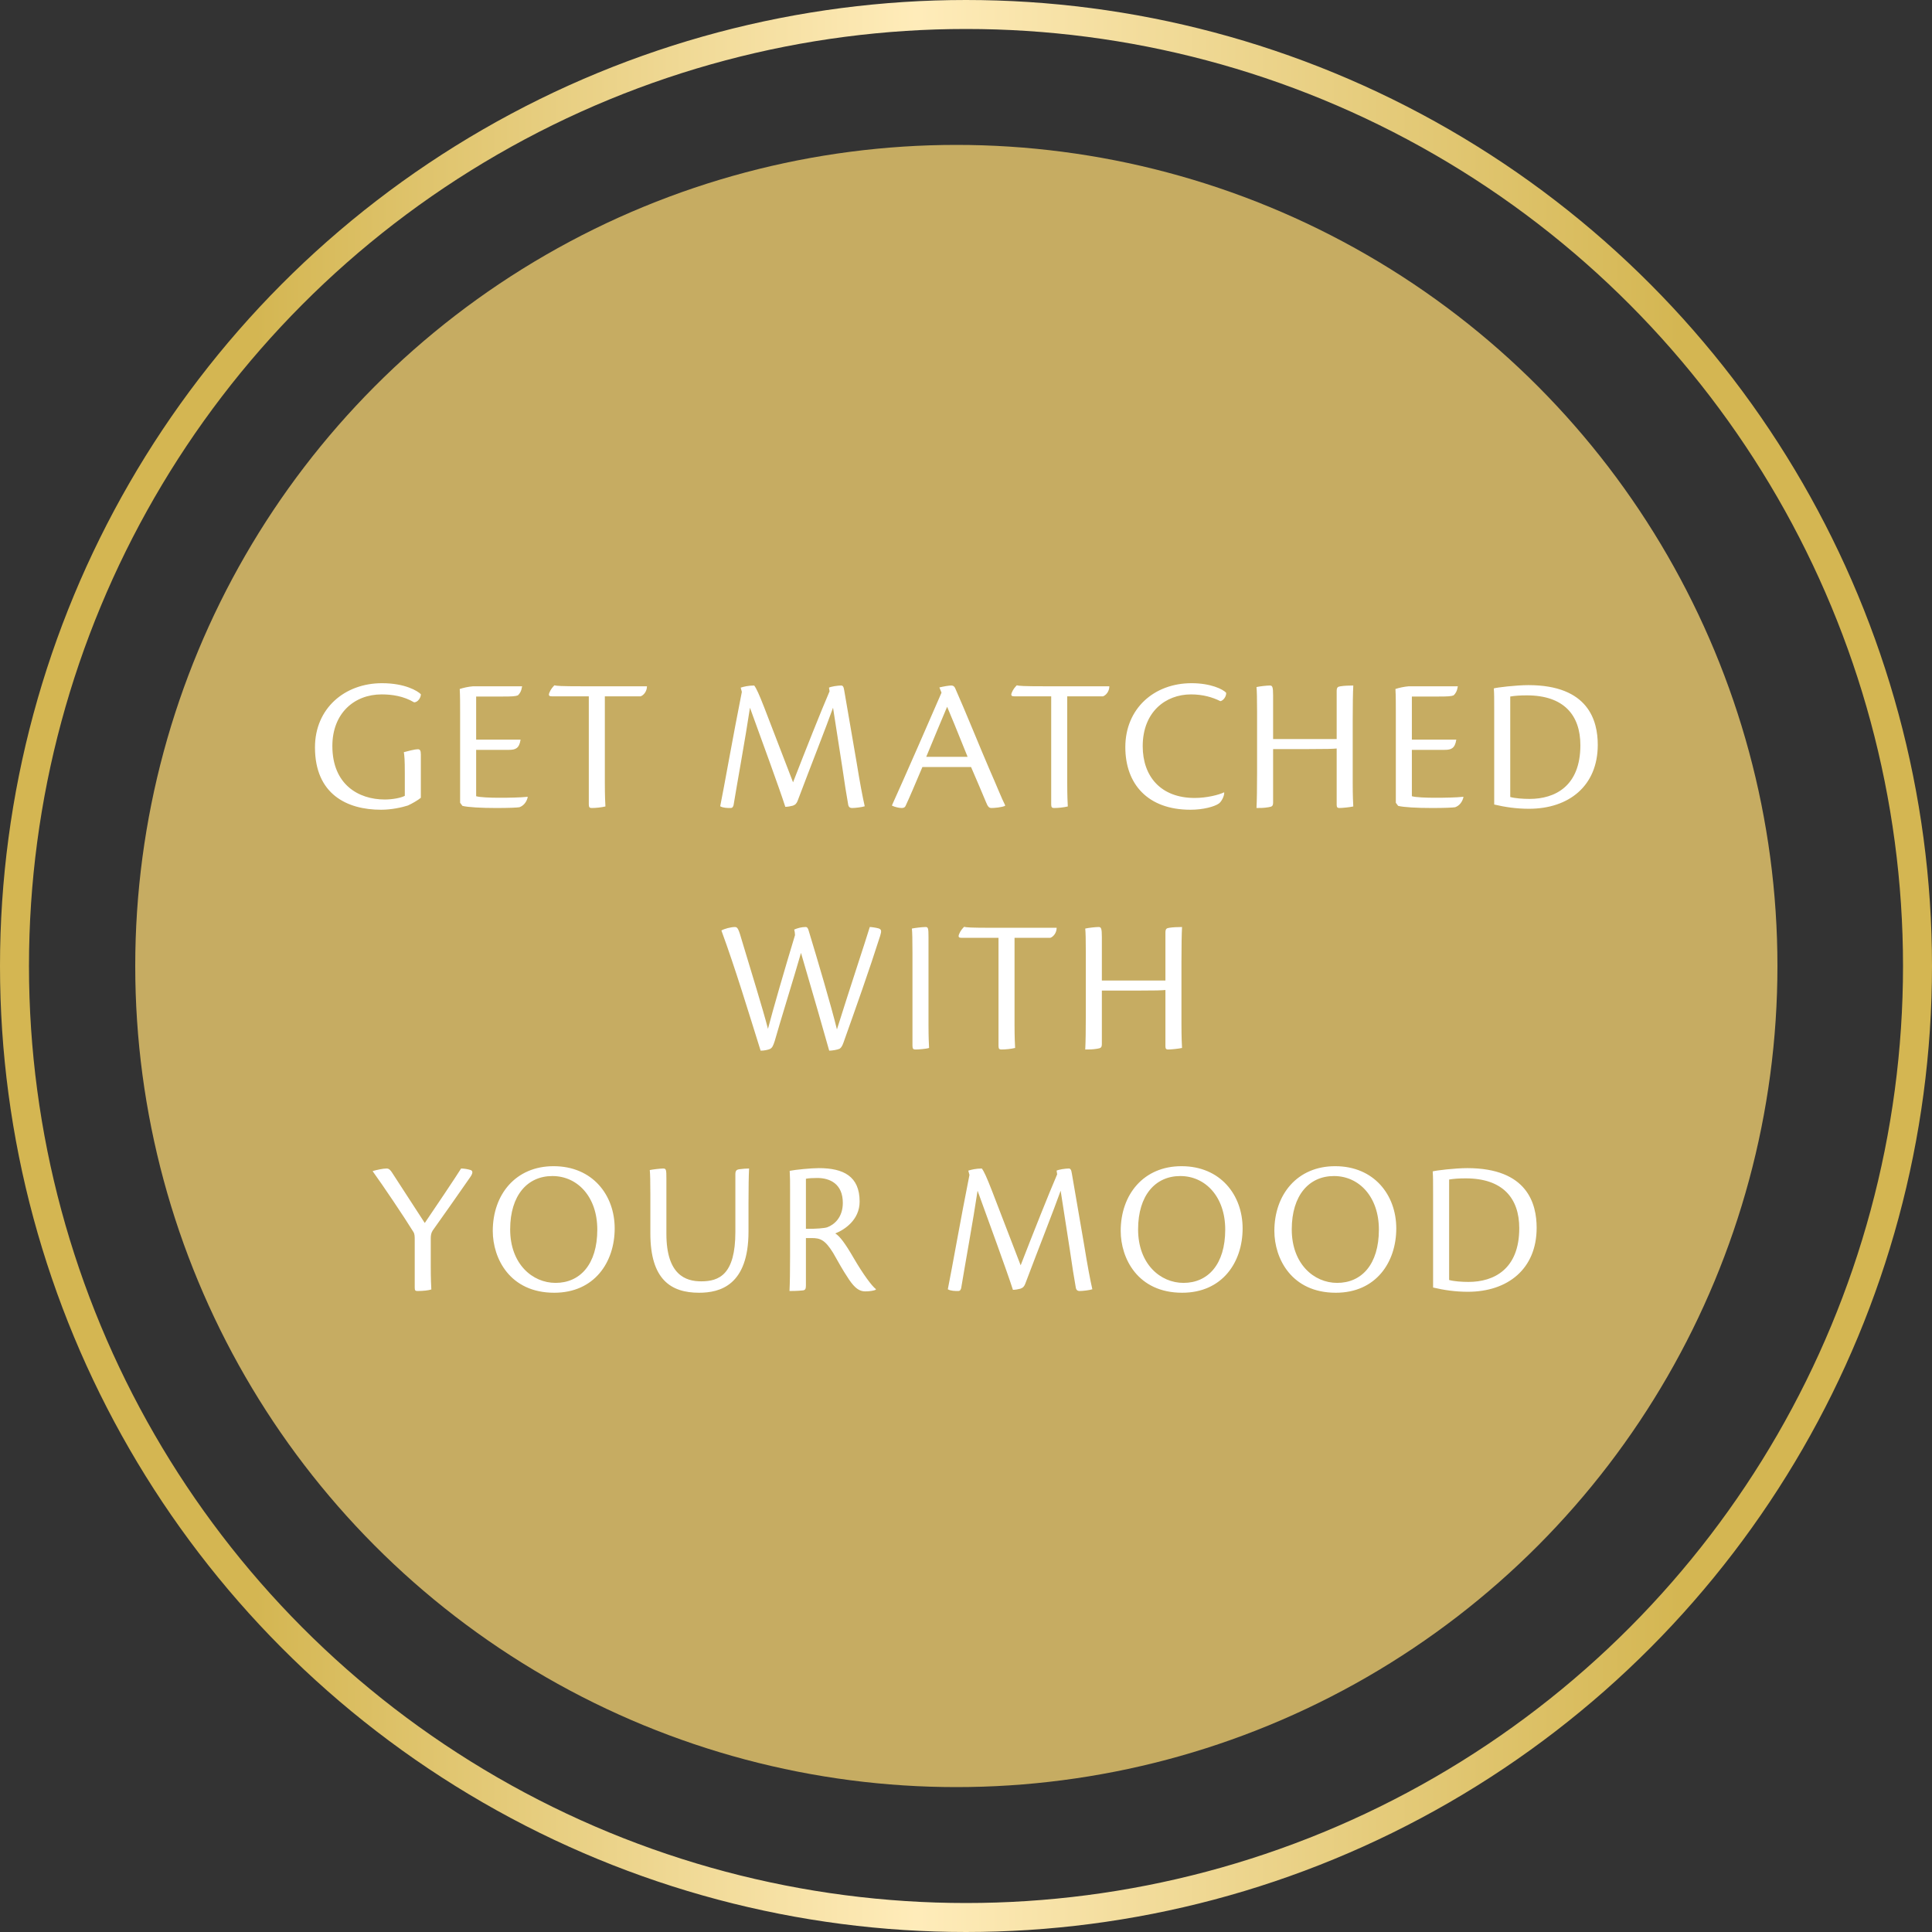<svg width="200" height="200" viewBox="0 0 200 200" fill="none" xmlns="http://www.w3.org/2000/svg">
<rect x="0" y="0" width="200" height="200" fill="#333333" stroke="none"/>
<circle cx="100" cy="100" r="98.5" stroke="url(#paint0_linear_665_1880)" stroke-width="3"/>
<circle cx="99" cy="100" r="85" fill="#C6AC62"/>
<path d="M41.906 82.384C41.486 82.604 40.626 82.764 39.826 82.764C37.126 82.764 34.406 81.224 34.406 77.224C34.406 73.864 36.646 71.884 39.506 71.884C40.606 71.884 41.786 72.064 42.866 72.704C43.286 72.704 43.586 72.164 43.566 71.864C43.226 71.524 41.926 70.724 39.546 70.724C35.666 70.724 32.606 73.344 32.606 77.364C32.606 82.224 35.926 83.824 39.446 83.824C40.526 83.824 41.606 83.584 42.226 83.384C42.666 83.184 43.286 82.824 43.566 82.584V78.104C43.566 77.684 43.466 77.564 43.266 77.564C42.886 77.564 42.206 77.764 41.806 77.864C41.866 78.264 41.906 78.604 41.906 80.064V82.384ZM47.631 83.104L47.871 83.424C48.431 83.564 49.791 83.644 51.371 83.644C52.751 83.644 53.511 83.604 53.771 83.564C54.211 83.404 54.511 83.024 54.631 82.524L54.611 82.484C53.871 82.564 52.631 82.584 51.731 82.584C50.771 82.584 49.691 82.544 49.291 82.424V77.624H52.691C53.351 77.624 53.751 77.484 53.891 76.564H49.291V72.104H52.091C52.951 72.104 53.371 72.084 53.611 71.984C53.811 71.804 53.971 71.544 54.051 71.044C52.631 71.044 50.391 71.044 48.971 71.044C48.471 71.084 47.951 71.204 47.591 71.324C47.631 72.064 47.631 72.884 47.631 73.824V83.104ZM60.953 83.284C60.953 83.584 61.053 83.644 61.253 83.644C61.693 83.644 62.253 83.584 62.673 83.484C62.653 83.084 62.613 82.424 62.613 81.044V72.084H66.313C66.613 71.984 66.973 71.584 66.973 71.044H60.353C58.033 71.044 57.613 71.004 57.393 70.944C57.233 71.104 57.013 71.344 56.873 71.704C56.753 72.004 56.853 72.084 57.133 72.084H60.953V83.284ZM85.876 71.564C84.996 73.604 83.416 77.584 82.096 80.984L79.116 73.244C78.576 71.864 78.316 71.284 78.076 70.964C77.476 70.964 76.976 71.084 76.676 71.184L76.796 71.624C75.896 76.124 74.956 81.504 74.556 83.464C74.856 83.644 75.316 83.644 75.616 83.644C75.776 83.644 75.856 83.604 75.936 83.364C76.256 81.384 77.196 76.224 77.636 73.264C78.736 76.304 80.676 81.584 81.296 83.524C81.516 83.524 81.856 83.464 82.076 83.404C82.356 83.304 82.476 83.144 82.576 82.884C83.956 79.224 85.516 75.284 86.236 73.264L87.196 79.444C87.456 81.224 87.596 82.124 87.796 83.244C87.836 83.544 87.976 83.644 88.216 83.644C88.516 83.644 89.236 83.564 89.516 83.464C89.296 82.504 89.016 81.024 88.676 78.924L87.396 71.484C87.336 71.064 87.236 70.964 87.076 70.964C86.756 70.964 86.036 71.064 85.816 71.184L85.876 71.564ZM100.525 79.404C101.265 81.104 101.625 81.984 102.065 83.024C102.265 83.524 102.385 83.644 102.645 83.644C102.925 83.644 103.665 83.584 104.045 83.424V83.344C103.685 82.644 103.205 81.404 102.385 79.544C101.585 77.704 99.846 73.404 98.906 71.304C98.826 71.104 98.725 70.964 98.466 70.964C98.225 70.964 97.645 71.064 97.246 71.164L97.466 71.704C96.826 73.204 93.466 80.884 92.346 83.344V83.404C92.645 83.544 93.066 83.644 93.346 83.644C93.566 83.644 93.686 83.564 93.746 83.424C94.085 82.704 94.746 81.164 95.486 79.404H100.525ZM95.885 78.344C96.706 76.364 97.365 74.764 98.046 73.164C98.305 73.764 99.046 75.544 100.165 78.344H95.885ZM108.819 83.284C108.819 83.584 108.919 83.644 109.119 83.644C109.559 83.644 110.119 83.584 110.539 83.484C110.519 83.084 110.479 82.424 110.479 81.044V72.084H114.179C114.479 71.984 114.839 71.584 114.839 71.044H108.219C105.899 71.044 105.479 71.004 105.259 70.944C105.099 71.104 104.879 71.344 104.739 71.704C104.619 72.004 104.719 72.084 104.999 72.084H108.819V83.284ZM126.713 82.024C126.173 82.284 124.933 82.604 123.673 82.604C120.153 82.604 118.293 80.364 118.293 77.244C118.293 73.704 120.653 71.884 123.293 71.884C124.533 71.884 125.533 72.184 126.333 72.584C126.653 72.524 126.953 72.084 126.933 71.724C126.613 71.344 125.313 70.724 123.353 70.724C119.453 70.724 116.493 73.364 116.493 77.344C116.493 81.164 118.813 83.824 123.233 83.824C124.553 83.824 125.713 83.504 126.173 83.184C126.473 82.964 126.733 82.404 126.733 82.064L126.713 82.024ZM131.792 76.504V72.004C131.792 71.084 131.712 70.964 131.452 70.964C131.152 70.964 130.412 71.044 130.072 71.124C130.112 71.504 130.132 72.324 130.132 73.664V79.984C130.132 81.664 130.112 82.844 130.072 83.644C130.532 83.644 130.812 83.644 131.312 83.564C131.692 83.504 131.792 83.444 131.792 83.044V77.544H135.512C137.332 77.544 137.972 77.524 138.372 77.484V83.324C138.372 83.584 138.472 83.644 138.652 83.644C138.952 83.644 139.752 83.564 140.092 83.484C140.072 83.084 140.032 82.424 140.032 81.024V74.564C140.032 72.904 140.052 71.724 140.092 70.964C139.712 70.964 139.112 70.984 138.772 71.044C138.472 71.084 138.372 71.164 138.372 71.564V76.504H131.792ZM144.496 83.104L144.736 83.424C145.296 83.564 146.656 83.644 148.236 83.644C149.616 83.644 150.376 83.604 150.636 83.564C151.076 83.404 151.376 83.024 151.496 82.524L151.476 82.484C150.736 82.564 149.496 82.584 148.596 82.584C147.636 82.584 146.556 82.544 146.156 82.424V77.624H149.556C150.216 77.624 150.616 77.484 150.756 76.564H146.156V72.104H148.956C149.816 72.104 150.236 72.084 150.476 71.984C150.676 71.804 150.836 71.544 150.916 71.044C149.496 71.044 147.256 71.044 145.836 71.044C145.336 71.084 144.816 71.204 144.456 71.324C144.496 72.064 144.496 72.884 144.496 73.824V83.104ZM154.68 83.284C155.78 83.544 156.96 83.724 158.28 83.724C162.4 83.724 165.4 81.364 165.4 77.104C165.4 74.604 164.44 70.924 158.22 70.924C156.96 70.924 154.94 71.164 154.64 71.264C154.68 71.844 154.68 72.244 154.68 73.604V83.284ZM156.34 72.104C156.8 72.024 157.34 71.984 158.06 71.984C161.88 71.984 163.6 74.024 163.6 77.144C163.6 81.384 160.98 82.704 158.34 82.704C157.68 82.704 156.82 82.644 156.34 82.504V72.104ZM83.379 95.964C82.959 95.964 82.559 96.084 82.219 96.224C82.259 96.364 82.299 96.644 82.299 96.804C81.179 100.504 80.039 104.444 79.499 106.504C78.999 104.544 77.699 100.364 76.819 97.424C76.459 96.164 76.359 95.964 76.079 95.964C75.659 95.964 74.979 96.144 74.679 96.324C76.139 100.304 77.439 104.624 78.739 108.764C79.099 108.764 79.499 108.684 79.719 108.584C79.939 108.464 80.039 108.264 80.199 107.764C80.679 106.044 82.299 100.824 82.919 98.644C84.139 102.824 85.359 107.024 85.839 108.764C86.159 108.764 86.719 108.664 86.919 108.564C87.059 108.464 87.179 108.324 87.319 107.924C88.619 104.264 89.939 100.564 91.119 96.864C91.279 96.344 91.239 96.204 90.939 96.104C90.639 96.024 90.219 95.964 90.039 95.964C89.599 97.424 87.979 102.284 86.639 106.564C86.059 104.184 84.619 99.324 83.739 96.424C83.659 96.124 83.579 95.964 83.399 95.964H83.379ZM94.458 108.264C94.458 108.584 94.558 108.644 94.778 108.644C95.078 108.644 95.878 108.584 96.178 108.484C96.158 108.084 96.118 107.424 96.118 106.044V96.984C96.118 96.104 96.078 95.964 95.818 95.964C95.478 95.964 94.658 96.064 94.398 96.124C94.438 96.484 94.458 97.304 94.458 98.644V108.264ZM103.365 108.284C103.365 108.584 103.465 108.644 103.665 108.644C104.105 108.644 104.665 108.584 105.085 108.484C105.065 108.084 105.025 107.424 105.025 106.044V97.084H108.725C109.025 96.984 109.385 96.584 109.385 96.044H102.765C100.445 96.044 100.025 96.004 99.805 95.944C99.645 96.104 99.425 96.344 99.285 96.704C99.165 97.004 99.265 97.084 99.545 97.084H103.365V108.284ZM114.064 101.504V97.004C114.064 96.084 113.984 95.964 113.724 95.964C113.424 95.964 112.684 96.044 112.344 96.124C112.384 96.504 112.404 97.324 112.404 98.664V104.984C112.404 106.664 112.384 107.844 112.344 108.644C112.804 108.644 113.084 108.644 113.584 108.564C113.964 108.504 114.064 108.444 114.064 108.044V102.544H117.784C119.604 102.544 120.244 102.524 120.644 102.484V108.324C120.644 108.584 120.744 108.644 120.924 108.644C121.224 108.644 122.024 108.564 122.364 108.484C122.344 108.084 122.304 107.424 122.304 106.024V99.564C122.304 97.904 122.324 96.724 122.364 95.964C121.984 95.964 121.384 95.984 121.044 96.044C120.744 96.084 120.644 96.164 120.644 96.564V101.504H114.064ZM42.932 133.284C42.932 133.584 42.992 133.644 43.212 133.644C43.812 133.644 44.352 133.584 44.652 133.484C44.632 133.084 44.592 132.444 44.592 131.084V128.184C44.592 127.904 44.632 127.624 44.792 127.384C45.092 126.984 48.152 122.624 48.672 121.864C48.952 121.464 48.972 121.224 48.732 121.124C48.472 121.044 48.092 120.964 47.732 120.964C47.332 121.624 44.672 125.584 43.972 126.604C42.952 125.044 41.512 122.824 40.792 121.704C40.392 121.044 40.252 120.964 40.012 120.964C39.632 120.964 39.012 121.104 38.592 121.224V121.264C39.592 122.644 41.792 125.904 42.792 127.524C42.932 127.744 42.932 128.004 42.932 128.384V133.284ZM57.292 120.724C53.392 120.724 51.012 123.644 51.012 127.424C51.012 130.264 52.772 133.824 57.372 133.824C61.532 133.824 63.632 130.664 63.632 127.164C63.632 123.704 61.332 120.724 57.312 120.724H57.292ZM57.192 121.744C59.772 121.744 61.832 123.884 61.832 127.284C61.832 130.904 60.032 132.804 57.512 132.804C55.112 132.804 52.812 130.844 52.812 127.264C52.812 123.724 54.612 121.744 57.172 121.744H57.192ZM68.985 122.024C68.985 121.084 68.965 120.964 68.645 120.964C68.345 120.964 67.525 121.064 67.265 121.124C67.305 121.524 67.325 122.344 67.325 123.684V127.684C67.325 132.444 69.445 133.824 72.365 133.824C74.525 133.824 77.485 133.064 77.485 127.484V124.584C77.485 122.924 77.505 121.744 77.545 120.964C77.145 120.964 77.085 120.984 76.485 121.044C76.285 121.084 76.125 121.164 76.125 121.544V127.524C76.125 131.924 74.465 132.644 72.585 132.644C70.985 132.644 68.985 131.984 68.985 127.724V122.024ZM83.428 128.164C83.768 128.164 83.828 128.164 84.048 128.164C84.908 128.164 85.408 128.344 86.248 129.704C86.948 130.904 87.048 131.184 87.908 132.484C88.488 133.324 88.948 133.684 89.568 133.684C90.028 133.684 90.508 133.604 90.668 133.504V133.444C90.268 133.144 89.368 131.944 88.368 130.224C87.488 128.704 86.928 127.964 86.468 127.684C87.428 127.304 88.988 126.284 88.988 124.384C88.988 121.764 87.308 120.924 84.768 120.924C83.968 120.924 82.328 121.084 81.748 121.204C81.788 121.844 81.788 122.324 81.788 123.304V129.984C81.788 131.664 81.768 132.844 81.728 133.644C81.948 133.644 82.528 133.644 83.088 133.584C83.348 133.564 83.428 133.444 83.428 133.084V128.164ZM83.428 122.024C83.688 121.964 84.188 121.944 84.608 121.944C85.928 121.944 87.248 122.564 87.248 124.524C87.248 126.004 86.388 126.764 85.648 127.044C85.368 127.144 84.448 127.224 83.428 127.204V122.024ZM109.438 121.564C108.558 123.604 106.978 127.584 105.658 130.984L102.678 123.244C102.138 121.864 101.878 121.284 101.638 120.964C101.038 120.964 100.538 121.084 100.238 121.184L100.358 121.624C99.458 126.124 98.518 131.504 98.118 133.464C98.418 133.644 98.878 133.644 99.178 133.644C99.338 133.644 99.418 133.604 99.498 133.364C99.818 131.384 100.758 126.224 101.198 123.264C102.298 126.304 104.238 131.584 104.858 133.524C105.078 133.524 105.418 133.464 105.638 133.404C105.918 133.304 106.038 133.144 106.138 132.884C107.518 129.224 109.078 125.284 109.798 123.264L110.758 129.444C111.018 131.224 111.158 132.124 111.358 133.244C111.398 133.544 111.538 133.644 111.778 133.644C112.078 133.644 112.798 133.564 113.078 133.464C112.858 132.504 112.578 131.024 112.238 128.924L110.958 121.484C110.898 121.064 110.798 120.964 110.638 120.964C110.318 120.964 109.598 121.064 109.378 121.184L109.438 121.564ZM122.295 120.724C118.395 120.724 116.015 123.644 116.015 127.424C116.015 130.264 117.775 133.824 122.375 133.824C126.535 133.824 128.635 130.664 128.635 127.164C128.635 123.704 126.335 120.724 122.315 120.724H122.295ZM122.195 121.744C124.775 121.744 126.835 123.884 126.835 127.284C126.835 130.904 125.035 132.804 122.515 132.804C120.115 132.804 117.815 130.844 117.815 127.264C117.815 123.724 119.615 121.744 122.175 121.744H122.195ZM138.202 120.724C134.302 120.724 131.922 123.644 131.922 127.424C131.922 130.264 133.682 133.824 138.282 133.824C142.442 133.824 144.542 130.664 144.542 127.164C144.542 123.704 142.242 120.724 138.222 120.724H138.202ZM138.102 121.744C140.682 121.744 142.742 123.884 142.742 127.284C142.742 130.904 140.942 132.804 138.422 132.804C136.022 132.804 133.722 130.844 133.722 127.264C133.722 123.724 135.522 121.744 138.082 121.744H138.102ZM148.353 133.284C149.453 133.544 150.633 133.724 151.953 133.724C156.073 133.724 159.073 131.364 159.073 127.104C159.073 124.604 158.113 120.924 151.893 120.924C150.633 120.924 148.613 121.164 148.313 121.264C148.353 121.844 148.353 122.244 148.353 123.604V133.284ZM150.013 122.104C150.473 122.024 151.013 121.984 151.733 121.984C155.553 121.984 157.273 124.024 157.273 127.144C157.273 131.384 154.653 132.704 152.013 132.704C151.353 132.704 150.493 132.644 150.013 132.504V122.104Z" fill="white"/>
<defs>
<linearGradient id="paint0_linear_665_1880" x1="26.481" y1="29.064" x2="173.931" y2="29.064" gradientUnits="userSpaceOnUse">
<stop stop-color="#D4B652"/>
<stop offset="0.464" stop-color="#FFECBA"/>
<stop offset="1" stop-color="#D4B652"/>
</linearGradient>
</defs>
</svg>
